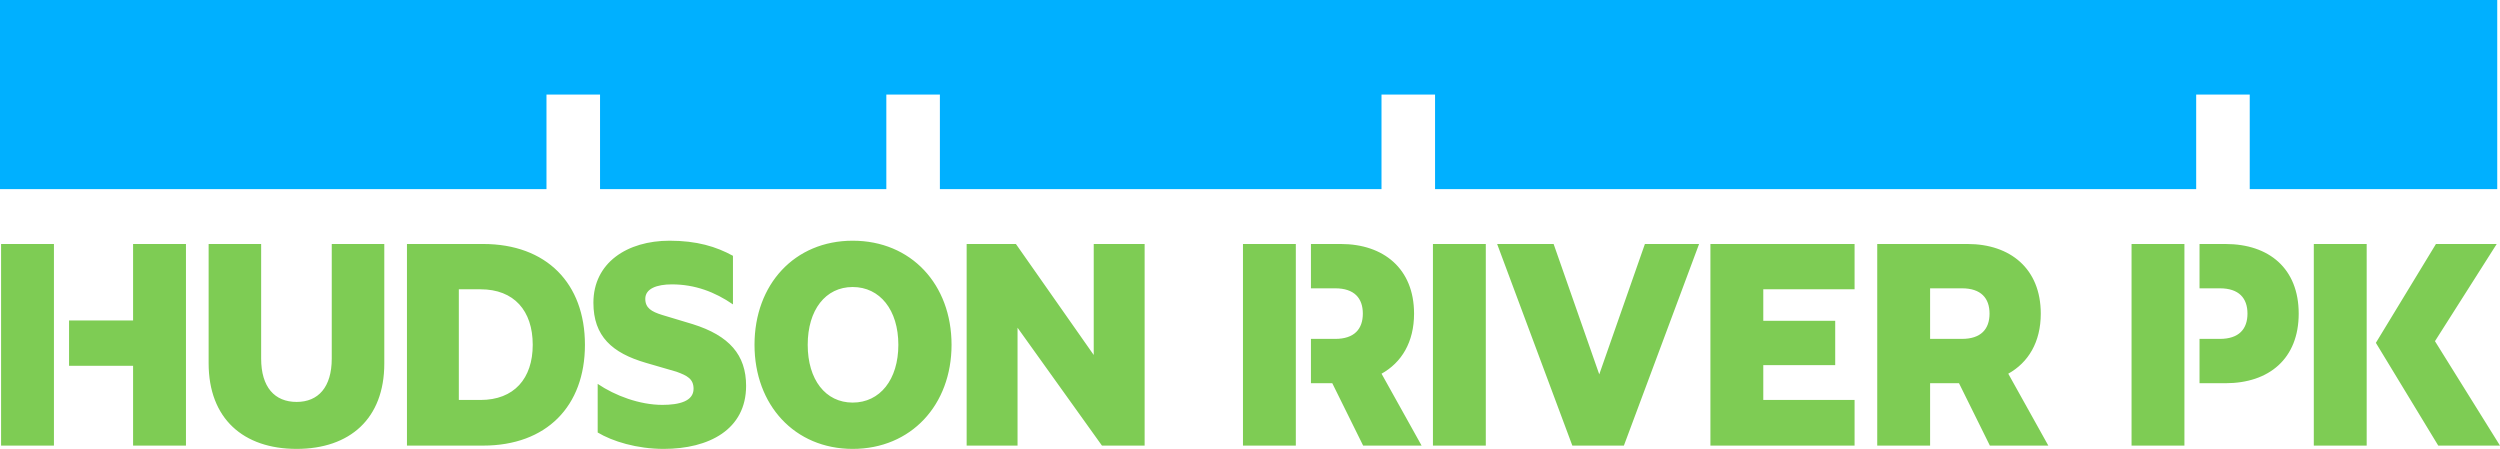 <svg height="144.381" viewBox="0 0 804.089 144.381" width="804.089" xmlns="http://www.w3.org/2000/svg"><path d="m715.793 78.477h-8.346v14.257h6.549c6.127 0 8.873 3.167 8.873 8.131 0 4.967-2.746 8.134-8.873 8.134h-6.549v14.257h8.346c14.045 0 23.551-7.92 23.551-22.391 0-14.465-9.506-22.388-23.551-22.388zm28.41 64.845h17.006v-64.845h-17.006zm-58.619 0h17.005v-64.845h-17.005zm-285.799 0h17v-64.845h-17zm383.388-33.586 19.861-31.259h-19.544l-19.324 31.791 20.064 33.054h19.859zm-152.134-.737h-10.249v-16.265h10.249c6.124 0 8.869 3.167 8.869 8.131 0 4.967-2.745 8.134-8.869 8.134zm25.348-8.134c0-14.465-9.826-22.388-23.554-22.388h-29.048v64.845h17.005v-20.066h9.296l9.929 20.066h18.801l-12.886-23.126c6.442-3.59 10.457-10.143 10.457-19.331zm-106.254 42.457h46.367v-14.678h-29.363v-11.193h23.134v-14.262h-23.134v-10.141h29.363v-14.571h-46.367zm-35.753-22.915-14.678-41.93h-18.167l24.185 64.845h16.583l24.185-64.845h-17.427zm-53.494 22.915h17.002v-64.845h-17.002zm-6.073-42.457c0-14.465-9.823-22.388-23.555-22.388h-9.612v14.257h7.818c6.128 0 8.874 3.167 8.874 8.131 0 4.967-2.746 8.134-8.874 8.134h-7.818v14.257h6.866l9.926 20.066h18.804l-12.887-23.126c6.443-3.59 10.458-10.143 10.458-19.331zm-103.029 13.308-25.03-35.696h-15.843v64.845h16.369v-37.914l27.149 37.914h13.727v-64.845h-16.372zm-77.523 15.314c-8.766 0-14.47-7.388-14.47-18.586s5.704-18.586 14.47-18.586c8.763 0 14.683 7.388 14.683 18.586s-5.92 18.586-14.683 18.586zm0-52.066c-18.697 0-31.581 14.046-31.581 33.48 0 19.324 12.884 33.48 31.581 33.48 18.799 0 31.793-14.156 31.793-33.48 0-19.434-12.994-33.48-31.793-33.48zm-51.502 26.825-9.822-2.957c-3.38-1.056-5.388-2.213-5.388-5.175 0-3.275 3.697-4.647 8.555-4.647 7.393 0 13.836 2.429 19.645 6.439v-15.625c-5.385-2.961-11.619-4.86-20.383-4.86-13.624 0-24.503 7.074-24.503 19.959 0 10.775 6.02 16.159 16.897 19.326l9.825 2.856c3.483 1.265 5.491 2.323 5.491 5.49 0 4.016-4.646 5.173-10.036 5.173-7.285 0-15.208-2.954-20.802-6.756v15.635c4.751 2.848 12.568 5.277 21.226 5.277 14.576 0 26.511-6.229 26.511-20.279 0-9.929-5.388-16.157-17.216-19.856zm-68.206 24.398h-6.974v-35.596h6.974c10.771 0 16.794 6.871 16.794 17.853 0 10.879-6.023 17.743-16.794 17.743zm.846-50.167h-24.504v64.845h24.504c20.385 0 32.74-12.671 32.74-32.421 0-19.753-12.355-32.424-32.74-32.424zm-48.694 36.859c0 9.192-4.328 13.94-11.298 13.94-7.074 0-11.411-4.748-11.411-13.94v-36.859h-16.892v38.341c0 17.849 11.191 27.563 28.303 27.563 17.108 0 28.198-9.714 28.198-27.46v-38.444h-16.9zm-106.356 27.986h17.002v-64.845h-17.002zm42.457-40.241h-20.593v14.578h20.593v25.663h17.008v-64.845h-17.008z" fill="#7ecc54"/><path d="m0 0v60.828h175.768v-30.414h17.226v30.414h92.082v-30.414h17.226v30.414h142.037v-30.414h17.226v30.414h244.804v-30.414h17.226v30.414h79.604v-60.828z" fill="#00b0ff"/></svg>